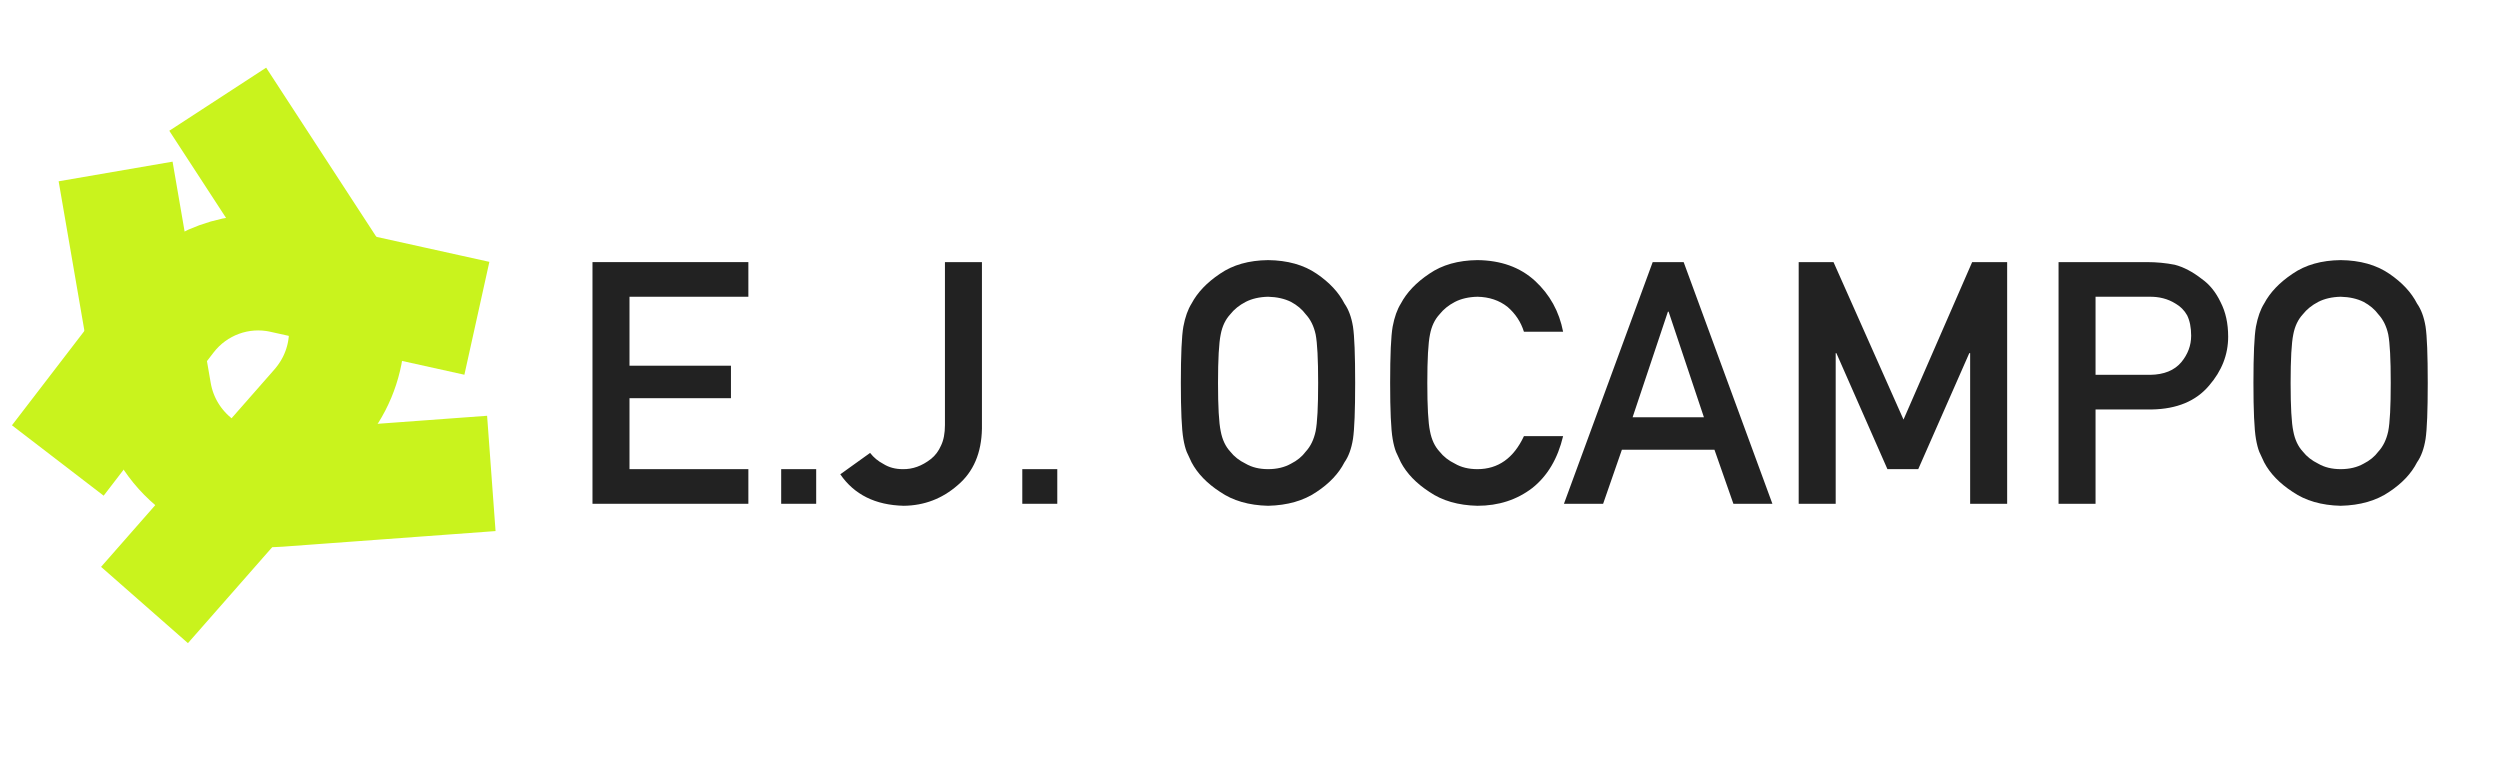 <svg width="173" height="54" viewBox="0 0 173 54" fill="none" xmlns="http://www.w3.org/2000/svg">
<path d="M34 32.761L19.247 33.843C15.071 34.15 11.345 31.264 10.64 27.18L8 11.866" stroke="#C9F31D" stroke-width="8"/>
<path d="M4 31.866L11.607 21.957C13.477 19.522 16.577 18.39 19.565 19.052L33 22.026" stroke="#C9F31D" stroke-width="8"/>
<path d="M10 41.866L21.991 28.21C24.379 25.491 24.666 21.605 22.703 18.591L15.066 6.866" stroke="#C9F31D" stroke-width="8"/>
<path d="M41 34.862V18.138H51.787V20.535H43.561V25.307H50.582V27.555H43.561V32.465H51.787V34.862H41Z" fill="#222222"/>
<path d="M54.058 34.862V32.465H56.48V34.862H54.058Z" fill="#222222"/>
<path d="M60.211 31.341C60.45 31.654 60.759 31.91 61.137 32.109C61.516 32.346 61.96 32.465 62.47 32.465C63.15 32.48 63.798 32.247 64.416 31.765C64.718 31.528 64.953 31.215 65.123 30.825C65.301 30.45 65.39 29.98 65.39 29.414V18.138H67.95V29.666C67.919 31.348 67.363 32.648 66.282 33.566C65.208 34.507 63.961 34.985 62.539 35C60.577 34.954 59.114 34.228 58.148 32.821L60.211 31.341Z" fill="#222222"/>
<path d="M70.743 34.862V32.465H73.164V34.862H70.743Z" fill="#222222"/>
<path d="M81.715 26.5C81.715 24.558 81.773 23.258 81.889 22.6C82.013 21.942 82.202 21.411 82.457 21.005C82.866 20.233 83.523 19.545 84.426 18.941C85.315 18.329 86.423 18.015 87.752 18C89.096 18.015 90.216 18.329 91.112 18.941C92 19.545 92.641 20.233 93.035 21.005C93.321 21.411 93.518 21.942 93.626 22.6C93.727 23.258 93.777 24.558 93.777 26.5C93.777 28.412 93.727 29.704 93.626 30.377C93.518 31.05 93.321 31.589 93.035 31.995C92.641 32.767 92 33.448 91.112 34.036C90.216 34.648 89.096 34.969 87.752 35C86.423 34.969 85.315 34.648 84.426 34.036C83.523 33.448 82.866 32.767 82.457 31.995C82.333 31.742 82.221 31.501 82.121 31.272C82.028 31.035 81.951 30.737 81.889 30.377C81.773 29.704 81.715 28.412 81.715 26.5ZM84.287 26.5C84.287 28.144 84.349 29.257 84.473 29.838C84.581 30.419 84.801 30.89 85.133 31.249C85.403 31.593 85.759 31.872 86.199 32.086C86.632 32.339 87.149 32.465 87.752 32.465C88.362 32.465 88.891 32.339 89.339 32.086C89.764 31.872 90.104 31.593 90.359 31.249C90.691 30.89 90.919 30.419 91.042 29.838C91.158 29.257 91.216 28.144 91.216 26.5C91.216 24.856 91.158 23.735 91.042 23.139C90.919 22.573 90.691 22.11 90.359 21.751C90.104 21.407 89.764 21.12 89.339 20.891C88.891 20.669 88.362 20.55 87.752 20.535C87.149 20.55 86.632 20.669 86.199 20.891C85.759 21.12 85.403 21.407 85.133 21.751C84.801 22.11 84.581 22.573 84.473 23.139C84.349 23.735 84.287 24.856 84.287 26.5Z" fill="#222222"/>
<path d="M105.456 30.182H108.167C107.796 31.735 107.09 32.928 106.047 33.761C104.973 34.587 103.702 35 102.235 35C100.906 34.969 99.798 34.648 98.909 34.036C98.006 33.448 97.349 32.767 96.94 31.995C96.816 31.742 96.704 31.501 96.604 31.272C96.511 31.035 96.434 30.737 96.372 30.377C96.256 29.704 96.198 28.412 96.198 26.5C96.198 24.558 96.256 23.258 96.372 22.6C96.496 21.942 96.685 21.411 96.94 21.005C97.349 20.233 98.006 19.545 98.909 18.941C99.798 18.329 100.906 18.015 102.235 18C103.865 18.015 105.193 18.493 106.221 19.434C107.248 20.382 107.897 21.556 108.167 22.956H105.456C105.247 22.282 104.869 21.709 104.32 21.235C103.749 20.784 103.054 20.55 102.235 20.535C101.632 20.55 101.115 20.669 100.682 20.891C100.242 21.12 99.887 21.407 99.616 21.751C99.284 22.11 99.064 22.573 98.956 23.139C98.832 23.735 98.77 24.856 98.77 26.5C98.77 28.144 98.832 29.257 98.956 29.838C99.064 30.419 99.284 30.89 99.616 31.249C99.887 31.593 100.242 31.872 100.682 32.086C101.115 32.339 101.632 32.465 102.235 32.465C103.672 32.465 104.745 31.704 105.456 30.182Z" fill="#222222"/>
<path d="M112.976 28.875H117.911L115.467 21.567H115.42L112.976 28.875ZM119.951 34.862L118.641 31.123H112.234L110.936 34.862H108.225L114.366 18.138H116.509L122.65 34.862H119.951Z" fill="#222222"/>
<path d="M124.469 34.862V18.138H126.879L131.723 29.035L136.473 18.138H138.895V34.862H136.334V24.435H136.276L132.742 32.465H130.61L127.076 24.435H127.03V34.862H124.469Z" fill="#222222"/>
<path d="M145.012 20.535V25.938H148.801C149.751 25.923 150.466 25.632 150.945 25.066C151.4 24.515 151.628 23.904 151.628 23.231C151.628 22.672 151.536 22.202 151.35 21.82C151.157 21.476 150.887 21.204 150.539 21.005C150.014 20.677 149.404 20.52 148.708 20.535H145.012ZM142.452 34.862V18.138H148.569C149.234 18.138 149.875 18.199 150.493 18.321C151.111 18.482 151.736 18.811 152.37 19.308C152.903 19.682 153.335 20.218 153.667 20.914C154.015 21.587 154.189 22.382 154.189 23.3C154.189 24.538 153.749 25.666 152.868 26.683C151.964 27.754 150.643 28.305 148.905 28.335H145.012V34.862H142.452Z" fill="#222222"/>
<path d="M155.938 26.5C155.938 24.558 155.996 23.258 156.112 22.6C156.236 21.942 156.425 21.411 156.68 21.005C157.089 20.233 157.746 19.545 158.65 18.941C159.538 18.329 160.646 18.015 161.975 18C163.319 18.015 164.439 18.329 165.335 18.941C166.223 19.545 166.865 20.233 167.258 21.005C167.544 21.411 167.741 21.942 167.849 22.6C167.95 23.258 168 24.558 168 26.5C168 28.412 167.95 29.704 167.849 30.377C167.741 31.05 167.544 31.589 167.258 31.995C166.865 32.767 166.223 33.448 165.335 34.036C164.439 34.648 163.319 34.969 161.975 35C160.646 34.969 159.538 34.648 158.65 34.036C157.746 33.448 157.089 32.767 156.68 31.995C156.556 31.742 156.444 31.501 156.344 31.272C156.251 31.035 156.174 30.737 156.112 30.377C155.996 29.704 155.938 28.412 155.938 26.5ZM158.511 26.5C158.511 28.144 158.572 29.257 158.696 29.838C158.804 30.419 159.024 30.89 159.356 31.249C159.627 31.593 159.982 31.872 160.422 32.086C160.855 32.339 161.373 32.465 161.975 32.465C162.585 32.465 163.114 32.339 163.562 32.086C163.987 31.872 164.327 31.593 164.582 31.249C164.914 30.89 165.142 30.419 165.266 29.838C165.381 29.257 165.439 28.144 165.439 26.5C165.439 24.856 165.381 23.735 165.266 23.139C165.142 22.573 164.914 22.11 164.582 21.751C164.327 21.407 163.987 21.12 163.562 20.891C163.114 20.669 162.585 20.55 161.975 20.535C161.373 20.55 160.855 20.669 160.422 20.891C159.982 21.12 159.627 21.407 159.356 21.751C159.024 22.11 158.804 22.573 158.696 23.139C158.572 23.735 158.511 24.856 158.511 26.5Z" fill="#222222"/>
</svg>
